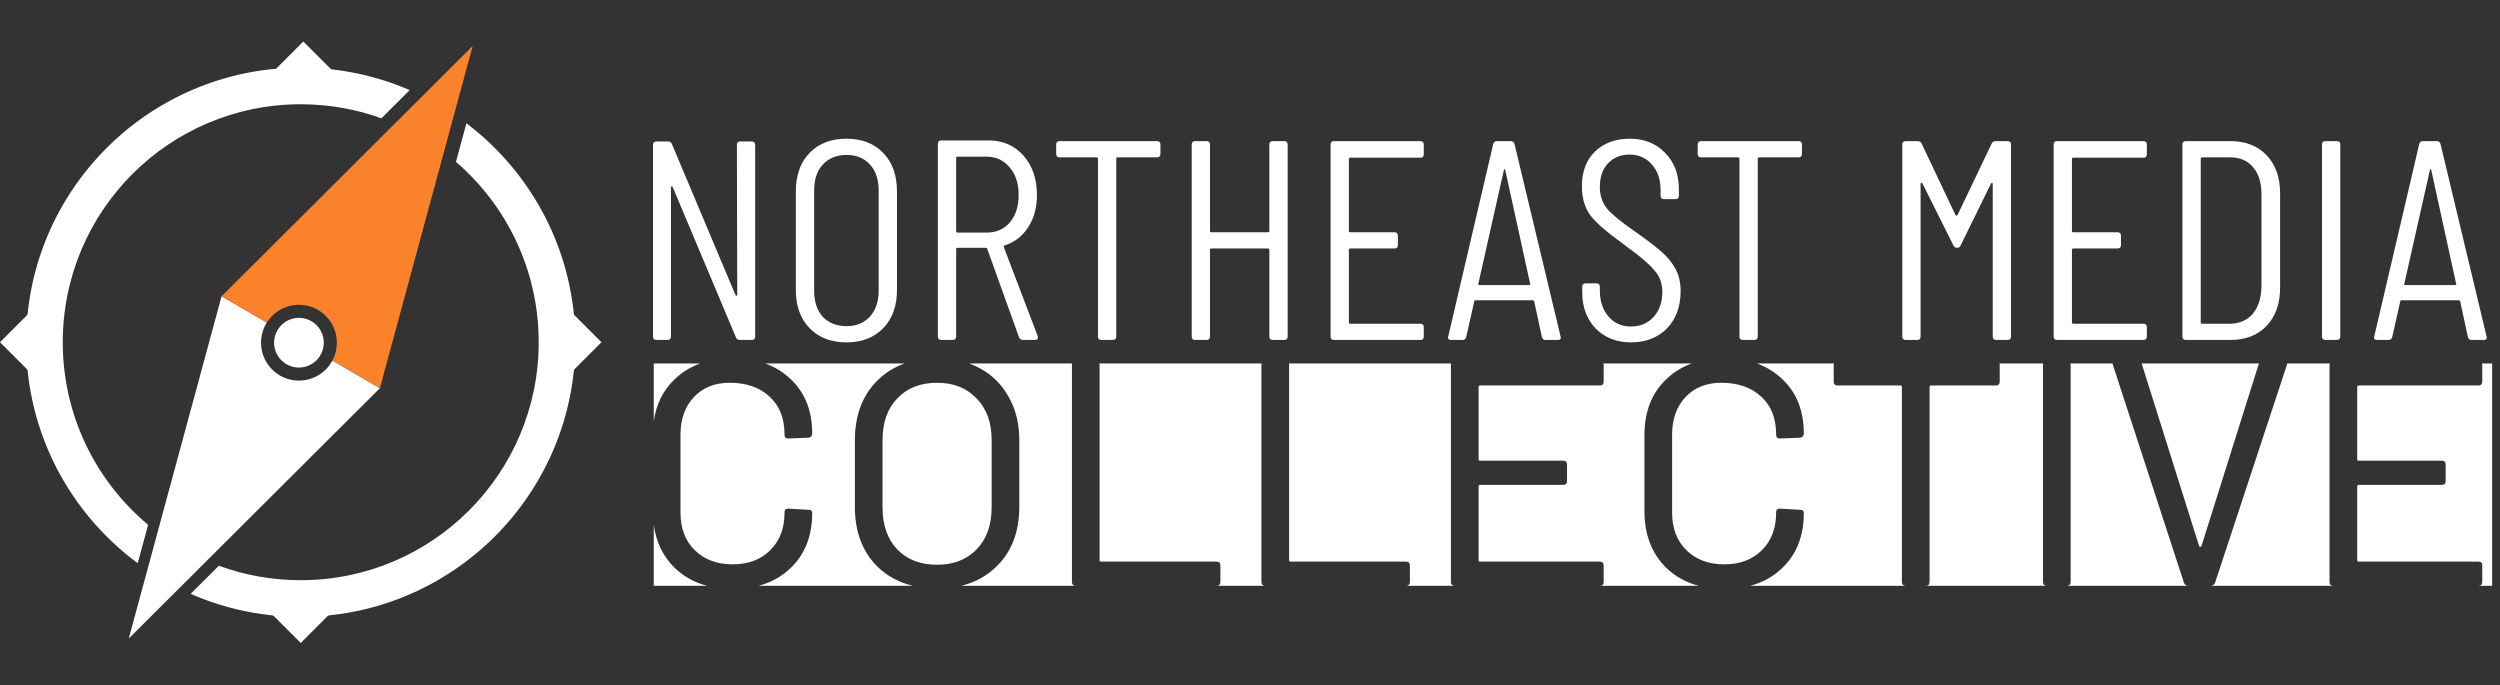 <svg width="956" height="262" viewBox="0 0 956 262" fill="none" xmlns="http://www.w3.org/2000/svg">
<rect x="0" y="0" width="956" height="262" fill="#333333" stroke="none"/>
<path fill-rule="evenodd" clip-rule="evenodd" d="M270.337 224C265.524 222.73 261.408 220.445 257.986 217.146C253.576 212.814 250.914 207.359 250 200.779V224H270.337ZM250 161.112C250.914 154.565 253.576 149.204 257.986 145.03C260.764 142.351 264.001 140.341 267.696 139H250V161.112ZM290.1 224C294.852 222.749 298.898 220.514 302.239 217.295C307.802 212.03 310.583 204.978 310.583 196.137C310.583 195.342 310.086 194.945 309.093 194.945L301.494 194.498C300.501 194.498 300.004 194.945 300.004 195.839V195.988C300.004 202.047 298.166 206.865 294.491 210.441C290.915 214.017 286.147 215.805 280.187 215.805C274.227 215.805 269.409 214.017 265.734 210.441C262.059 206.865 260.221 202.047 260.221 195.988V166.188C260.221 160.327 261.91 155.559 265.287 151.884C268.764 148.209 273.333 146.371 278.995 146.371C285.352 146.371 290.418 148.109 294.193 151.586C298.067 155.063 300.004 159.93 300.004 166.188V166.337C300.004 167.231 300.501 167.678 301.494 167.678L309.093 167.38C309.49 167.38 309.838 167.231 310.136 166.933C310.434 166.635 310.583 166.238 310.583 165.741C310.583 157 307.802 150.046 302.239 144.881C299.487 142.276 296.297 140.316 292.67 139H345.849C341.861 140.439 338.378 142.647 335.4 145.626C329.738 151.288 326.907 158.887 326.907 168.423V193.753C326.907 203.289 329.738 210.888 335.4 216.55C339.142 220.228 343.681 222.711 349.016 224H290.1ZM367.59 224H411.399C410.406 224 409.909 223.503 409.909 222.51V139.517C409.909 139.326 409.927 139.154 409.964 139H370.648C372.072 139.519 373.435 140.138 374.736 140.858C379.504 143.441 383.179 147.116 385.762 151.884C388.444 156.553 389.785 162.066 389.785 168.423V193.753C389.785 203.289 386.904 210.888 381.143 216.55C377.4 220.228 372.883 222.711 367.59 224ZM420.433 139C420.47 139.154 420.488 139.326 420.488 139.517V214.166C420.488 214.563 420.687 214.762 421.084 214.762H465.188C466.181 214.762 466.678 215.259 466.678 216.252V222.51C466.678 223.503 466.181 224 465.188 224H483.862C482.869 224 482.372 223.503 482.372 222.51V139.517C482.372 139.326 482.39 139.154 482.427 139H420.433ZM492.896 139C492.933 139.154 492.951 139.326 492.951 139.517V214.166C492.951 214.563 493.15 214.762 493.547 214.762H537.651C538.644 214.762 539.141 215.259 539.141 216.252V222.51C539.141 223.503 538.644 224 537.651 224H556.325C555.331 224 554.835 223.503 554.835 222.51V139.666C554.835 139.411 554.867 139.189 554.933 139H492.896ZM613.145 139C613.21 139.189 613.243 139.411 613.243 139.666V145.924C613.243 146.917 612.746 147.414 611.753 147.414H566.01C565.612 147.414 565.414 147.613 565.414 148.01V175.575C565.414 175.972 565.612 176.171 566.01 176.171H597.747C598.74 176.171 599.237 176.668 599.237 177.661V183.919C599.237 184.912 598.74 185.409 597.747 185.409H566.01C565.612 185.409 565.414 185.608 565.414 186.005V214.166C565.414 214.563 565.612 214.762 566.01 214.762H611.753C612.746 214.762 613.243 215.259 613.243 216.252V222.51C613.243 223.503 612.746 224 611.753 224H649.53C644.718 222.73 640.601 220.445 637.179 217.146C631.617 211.683 628.835 204.431 628.835 195.392V166.486C628.835 157.447 631.617 150.295 637.179 145.03C639.958 142.351 643.194 140.341 646.889 139H613.145ZM671.863 139C675.491 140.316 678.68 142.276 681.432 144.881C686.995 150.046 689.776 157 689.776 165.741C689.776 166.238 689.627 166.635 689.329 166.933C689.031 167.231 688.684 167.38 688.286 167.38L680.687 167.678C679.694 167.678 679.197 167.231 679.197 166.337V166.188C679.197 159.93 677.26 155.063 673.386 151.586C669.612 148.109 664.546 146.371 658.188 146.371C652.526 146.371 647.957 148.209 644.48 151.884C641.103 155.559 639.414 160.327 639.414 166.188V195.988C639.414 202.047 641.252 206.865 644.927 210.441C648.603 214.017 653.42 215.805 659.38 215.805C665.34 215.805 670.108 214.017 673.684 210.441C677.36 206.865 679.197 202.047 679.197 195.988V195.839C679.197 194.945 679.694 194.498 680.687 194.498L688.286 194.945C689.28 194.945 689.776 195.342 689.776 196.137C689.776 204.978 686.995 212.03 681.432 217.295C678.092 220.514 674.045 222.749 669.293 224H728.779C727.786 224 727.289 223.503 727.289 222.51V148.01C727.289 147.613 727.091 147.414 726.693 147.414H702.704C701.711 147.414 701.214 146.917 701.214 145.924V139.517C701.214 139.326 701.233 139.154 701.269 139H671.863ZM764.634 139C764.67 139.154 764.688 139.326 764.688 139.517V145.924C764.688 146.917 764.192 147.414 763.198 147.414H738.464C738.067 147.414 737.868 147.613 737.868 148.01V222.51C737.868 223.503 737.372 224 736.378 224H782.735C781.742 224 781.245 223.503 781.245 222.51V139.666C781.245 139.411 781.277 139.189 781.343 139H764.634ZM791.726 139C791.791 139.189 791.824 139.411 791.824 139.666V222.51C791.824 223.503 791.327 224 790.334 224H836.92C836.026 224 835.43 223.603 835.132 222.808L808.014 139.666L807.865 139.07C807.865 139.046 807.865 139.023 807.866 139H791.726ZM818.945 139C818.979 139.069 819.011 139.142 819.04 139.219L840.943 208.802C841.042 209.001 841.191 209.1 841.39 209.1C841.588 209.1 841.737 209.001 841.837 208.802L863.74 139.219C863.768 139.142 863.8 139.069 863.834 139H818.945ZM874.563 139C874.568 139.193 874.536 139.415 874.468 139.666L847.052 222.808C846.754 223.603 846.158 224 845.264 224H892.302C891.309 224 890.812 223.503 890.812 222.51V139.666C890.812 139.411 890.845 139.189 890.91 139H874.563ZM949.122 139C949.188 139.189 949.22 139.411 949.22 139.666V145.924C949.22 146.917 948.724 147.414 947.73 147.414H901.987C901.59 147.414 901.391 147.613 901.391 148.01V175.575C901.391 175.972 901.59 176.171 901.987 176.171H933.724C934.718 176.171 935.214 176.668 935.214 177.661V183.919C935.214 184.912 934.718 185.409 933.724 185.409H901.987C901.59 185.409 901.391 185.608 901.391 186.005V214.166C901.391 214.563 901.59 214.762 901.987 214.762H947.73C948.724 214.762 949.22 215.259 949.22 216.252V222.51C949.22 223.503 948.724 224 947.73 224H953V139H949.122ZM373.395 210.143C369.62 214.017 364.604 215.954 358.346 215.954C351.988 215.954 346.922 214.017 343.148 210.143C339.373 206.17 337.486 200.806 337.486 194.051V168.274C337.486 161.519 339.373 156.205 343.148 152.331C346.922 148.358 351.988 146.371 358.346 146.371C364.604 146.371 369.62 148.358 373.395 152.331C377.269 156.205 379.206 161.519 379.206 168.274V194.051C379.206 200.806 377.269 206.17 373.395 210.143Z" fill="white"/>
<path d="M281.788 55.42C281.788 54.54 282.228 54.1 283.108 54.1H287.464C288.344 54.1 288.784 54.54 288.784 55.42V128.68C288.784 129.56 288.344 130 287.464 130H282.844C282.14 130 281.656 129.648 281.392 128.944L257.236 71.524C257.148 71.348 257.016 71.26 256.84 71.26C256.664 71.26 256.576 71.392 256.576 71.656V128.68C256.576 129.56 256.136 130 255.256 130H251.032C250.152 130 249.712 129.56 249.712 128.68V55.42C249.712 54.54 250.152 54.1 251.032 54.1H255.52C256.224 54.1 256.708 54.452 256.972 55.156L281.26 112.84C281.348 113.016 281.48 113.104 281.656 113.104C281.832 113.104 281.92 112.972 281.92 112.708L281.788 55.42ZM323.729 130.924C317.833 130.924 313.125 129.12 309.605 125.512C306.085 121.904 304.325 117.02 304.325 110.86V73.24C304.325 66.992 306.085 62.064 309.605 58.456C313.125 54.848 317.833 53.044 323.729 53.044C329.537 53.044 334.201 54.848 337.721 58.456C341.241 62.064 343.001 66.992 343.001 73.24V110.86C343.001 117.02 341.241 121.904 337.721 125.512C334.201 129.12 329.537 130.924 323.729 130.924ZM323.729 124.72C327.425 124.72 330.373 123.532 332.573 121.156C334.861 118.692 336.005 115.348 336.005 111.124V72.976C336.005 68.664 334.905 65.32 332.705 62.944C330.505 60.48 327.513 59.248 323.729 59.248C319.945 59.248 316.909 60.48 314.621 62.944C312.421 65.32 311.321 68.664 311.321 72.976V111.124C311.321 115.348 312.421 118.692 314.621 121.156C316.909 123.532 319.945 124.72 323.729 124.72ZM391.242 130C390.45 130 389.922 129.648 389.658 128.944L377.514 95.152C377.426 94.888 377.25 94.756 376.986 94.756H366.162C365.81 94.756 365.634 94.932 365.634 95.284V128.68C365.634 129.56 365.194 130 364.314 130H359.958C359.078 130 358.638 129.56 358.638 128.68V55.024C358.638 54.144 359.078 53.704 359.958 53.704H378.042C383.498 53.704 387.942 55.64 391.374 59.512C394.806 63.384 396.522 68.4 396.522 74.56C396.522 79.312 395.422 83.404 393.222 86.836C391.022 90.268 388.03 92.6 384.246 93.832C383.894 93.92 383.762 94.14 383.85 94.492L396.786 128.416L396.918 128.944C396.918 129.648 396.522 130 395.73 130H391.242ZM366.162 59.908C365.81 59.908 365.634 60.084 365.634 60.436V88.42C365.634 88.772 365.81 88.948 366.162 88.948H377.25C380.946 88.948 383.894 87.672 386.094 85.12C388.382 82.48 389.526 78.96 389.526 74.56C389.526 70.16 388.382 66.64 386.094 64C383.806 61.272 380.858 59.908 377.25 59.908H366.162ZM442.43 53.968C443.31 53.968 443.75 54.408 443.75 55.288V58.852C443.75 59.732 443.31 60.172 442.43 60.172H427.382C427.03 60.172 426.854 60.348 426.854 60.7V128.68C426.854 129.56 426.414 130 425.534 130H421.178C420.298 130 419.858 129.56 419.858 128.68V60.7C419.858 60.348 419.682 60.172 419.33 60.172H405.206C404.326 60.172 403.886 59.732 403.886 58.852V55.288C403.886 54.408 404.326 53.968 405.206 53.968H442.43ZM485.404 55.288C485.404 54.408 485.844 53.968 486.724 53.968H491.08C491.96 53.968 492.4 54.408 492.4 55.288V128.68C492.4 129.56 491.96 130 491.08 130H486.724C485.844 130 485.404 129.56 485.404 128.68V95.548C485.404 95.196 485.228 95.02 484.876 95.02H463.228C462.876 95.02 462.7 95.196 462.7 95.548V128.68C462.7 129.56 462.26 130 461.38 130H457.024C456.144 130 455.704 129.56 455.704 128.68V55.288C455.704 54.408 456.144 53.968 457.024 53.968H461.38C462.26 53.968 462.7 54.408 462.7 55.288V88.288C462.7 88.64 462.876 88.816 463.228 88.816H484.876C485.228 88.816 485.404 88.64 485.404 88.288V55.288ZM544.454 58.984C544.454 59.864 544.014 60.304 543.134 60.304H516.338C515.986 60.304 515.81 60.48 515.81 60.832V88.288C515.81 88.64 515.986 88.816 516.338 88.816H533.234C534.114 88.816 534.554 89.256 534.554 90.136V93.7C534.554 94.58 534.114 95.02 533.234 95.02H516.338C515.986 95.02 515.81 95.196 515.81 95.548V123.268C515.81 123.62 515.986 123.796 516.338 123.796H543.134C544.014 123.796 544.454 124.236 544.454 125.116V128.68C544.454 129.56 544.014 130 543.134 130H510.134C509.254 130 508.814 129.56 508.814 128.68V55.288C508.814 54.408 509.254 53.968 510.134 53.968H543.134C544.014 53.968 544.454 54.408 544.454 55.288V58.984ZM591.056 130C590.264 130 589.78 129.604 589.604 128.812L586.7 115.348C586.7 115.172 586.612 115.04 586.436 114.952C586.348 114.864 586.216 114.82 586.04 114.82H564.392C564.216 114.82 564.04 114.864 563.864 114.952C563.776 115.04 563.732 115.172 563.732 115.348L560.696 128.812C560.52 129.604 560.036 130 559.244 130H554.888C554.448 130 554.096 129.868 553.832 129.604C553.656 129.34 553.656 128.988 553.832 128.548L570.992 55.156C571.168 54.364 571.652 53.968 572.444 53.968H577.724C578.516 53.968 579 54.364 579.176 55.156L596.732 128.548L596.864 129.076C596.864 129.692 596.468 130 595.676 130H591.056ZM565.316 108.484C565.228 108.572 565.228 108.704 565.316 108.88C565.492 108.968 565.668 109.012 565.844 109.012H584.72C584.896 109.012 585.028 108.968 585.116 108.88C585.204 108.704 585.204 108.572 585.116 108.484L575.612 65.056C575.524 64.792 575.436 64.66 575.348 64.66C575.26 64.66 575.172 64.792 575.084 65.056L565.316 108.484ZM623.66 130.924C618.204 130.924 613.716 129.164 610.196 125.644C606.764 122.036 605.048 117.416 605.048 111.784V109.672C605.048 108.792 605.488 108.352 606.368 108.352H610.46C611.34 108.352 611.78 108.792 611.78 109.672V110.992C611.78 115.128 612.88 118.472 615.08 121.024C617.28 123.576 620.14 124.852 623.66 124.852C627.18 124.852 630.04 123.664 632.24 121.288C634.528 118.824 635.672 115.612 635.672 111.652C635.672 108.308 634.616 105.492 632.504 103.204C630.48 100.828 627.136 97.968 622.472 94.624L619.7 92.512C614.508 88.816 610.724 85.516 608.348 82.612C606.06 79.62 604.916 75.836 604.916 71.26C604.916 65.628 606.588 61.184 609.932 57.928C613.364 54.672 617.764 53.044 623.132 53.044C628.764 53.044 633.296 54.848 636.728 58.456C640.248 61.976 642.008 66.64 642.008 72.448V74.824C642.008 75.704 641.568 76.144 640.688 76.144H636.332C635.452 76.144 635.012 75.704 635.012 74.824V72.844C635.012 68.708 633.912 65.408 631.712 62.944C629.512 60.392 626.652 59.116 623.132 59.116C619.788 59.116 617.06 60.216 614.948 62.416C612.836 64.616 611.78 67.652 611.78 71.524C611.78 74.868 612.748 77.684 614.684 79.972C616.62 82.172 620.14 85.032 625.244 88.552C629.644 91.632 632.988 94.184 635.276 96.208C637.564 98.144 639.368 100.344 640.688 102.808C642.008 105.184 642.668 108 642.668 111.256C642.668 117.24 640.908 122.036 637.388 125.644C633.868 129.164 629.292 130.924 623.66 130.924ZM687.739 53.968C688.619 53.968 689.059 54.408 689.059 55.288V58.852C689.059 59.732 688.619 60.172 687.739 60.172H672.691C672.339 60.172 672.163 60.348 672.163 60.7V128.68C672.163 129.56 671.723 130 670.843 130H666.487C665.607 130 665.167 129.56 665.167 128.68V60.7C665.167 60.348 664.991 60.172 664.639 60.172H650.515C649.635 60.172 649.195 59.732 649.195 58.852V55.288C649.195 54.408 649.635 53.968 650.515 53.968H687.739ZM761.627 54.892C761.891 54.276 762.419 53.968 763.211 53.968H767.699C768.579 53.968 769.019 54.408 769.019 55.288V128.68C769.019 129.56 768.579 130 767.699 130H763.343C762.463 130 762.023 129.56 762.023 128.68V70.336C762.023 70.072 761.935 69.94 761.759 69.94C761.671 69.94 761.539 70.028 761.363 70.204L749.747 93.832C749.483 94.448 749.043 94.756 748.427 94.756C747.723 94.756 747.239 94.448 746.975 93.832L735.095 70.072C734.919 69.896 734.743 69.852 734.567 69.94C734.479 69.94 734.435 70.072 734.435 70.336V128.68C734.435 129.56 733.995 130 733.115 130H728.759C727.879 130 727.439 129.56 727.439 128.68V55.288C727.439 54.408 727.879 53.968 728.759 53.968H733.247C734.039 53.968 734.567 54.276 734.831 54.892L747.767 82.216C747.855 82.392 747.987 82.48 748.163 82.48C748.339 82.48 748.471 82.392 748.559 82.216L761.627 54.892ZM820.957 58.984C820.957 59.864 820.517 60.304 819.637 60.304H792.841C792.489 60.304 792.313 60.48 792.313 60.832V88.288C792.313 88.64 792.489 88.816 792.841 88.816H809.737C810.617 88.816 811.057 89.256 811.057 90.136V93.7C811.057 94.58 810.617 95.02 809.737 95.02H792.841C792.489 95.02 792.313 95.196 792.313 95.548V123.268C792.313 123.62 792.489 123.796 792.841 123.796H819.637C820.517 123.796 820.957 124.236 820.957 125.116V128.68C820.957 129.56 820.517 130 819.637 130H786.637C785.757 130 785.317 129.56 785.317 128.68V55.288C785.317 54.408 785.757 53.968 786.637 53.968H819.637C820.517 53.968 820.957 54.408 820.957 55.288V58.984ZM835.88 130C835 130 834.56 129.56 834.56 128.68V55.288C834.56 54.408 835 53.968 835.88 53.968H852.908C858.716 53.968 863.336 55.772 866.768 59.38C870.2 62.988 871.916 67.872 871.916 74.032V109.936C871.916 116.096 870.2 120.98 866.768 124.588C863.336 128.196 858.716 130 852.908 130H835.88ZM841.556 123.268C841.556 123.62 841.732 123.796 842.084 123.796H852.908C856.516 123.708 859.376 122.432 861.488 119.968C863.6 117.416 864.7 113.94 864.788 109.54V74.296C864.788 69.896 863.732 66.464 861.62 64C859.508 61.448 856.604 60.172 852.908 60.172H842.084C841.732 60.172 841.556 60.348 841.556 60.7V123.268ZM889.247 130C888.367 130 887.927 129.56 887.927 128.68V55.288C887.927 54.408 888.367 53.968 889.247 53.968H893.603C894.483 53.968 894.923 54.408 894.923 55.288V128.68C894.923 129.56 894.483 130 893.603 130H889.247ZM945.161 130C944.369 130 943.885 129.604 943.709 128.812L940.805 115.348C940.805 115.172 940.717 115.04 940.541 114.952C940.453 114.864 940.321 114.82 940.145 114.82H918.497C918.321 114.82 918.145 114.864 917.969 114.952C917.881 115.04 917.837 115.172 917.837 115.348L914.801 128.812C914.625 129.604 914.141 130 913.349 130H908.993C908.553 130 908.201 129.868 907.937 129.604C907.761 129.34 907.761 128.988 907.937 128.548L925.097 55.156C925.273 54.364 925.757 53.968 926.549 53.968H931.829C932.621 53.968 933.105 54.364 933.281 55.156L950.837 128.548L950.969 129.076C950.969 129.692 950.573 130 949.781 130H945.161ZM919.421 108.484C919.333 108.572 919.333 108.704 919.421 108.88C919.597 108.968 919.773 109.012 919.949 109.012H938.825C939.001 109.012 939.133 108.968 939.221 108.88C939.309 108.704 939.309 108.572 939.221 108.484L929.717 65.056C929.629 64.792 929.541 64.66 929.453 64.66C929.365 64.66 929.277 64.792 929.189 65.056L919.421 108.484Z" fill="white"/>
<path d="M132 228.869L115 245.869L98 228.869L132 228.869Z" fill="white"/>
<path d="M17 147.869L2.02723e-07 130.869L17 113.869L17 147.869Z" fill="white"/>
<path d="M213 113.869L230 130.869L213 147.869L213 113.869Z" fill="white"/>
<path d="M99 32.868L116 15.868L133 32.868H99Z" fill="white"/>
<path fill-rule="evenodd" clip-rule="evenodd" d="M145.857 45.233C136.222 41.761 125.832 39.868 115 39.868C64.742 39.868 24 80.611 24 130.869C24 158.917 36.689 184.001 56.64 200.694L52.661 215.368C26.782 196.245 10 165.516 10 130.869C10 72.879 57.01 25.869 115 25.869C129.803 25.869 143.891 28.932 156.665 34.46L145.857 45.233ZM174.36 61.893C193.734 78.581 206 103.292 206 130.869C206 181.126 165.258 221.869 115 221.869C103.998 221.869 93.452 219.916 83.69 216.339L72.905 227.09C85.792 232.736 100.03 235.869 115 235.869C172.99 235.869 220 188.858 220 130.869C220 96.679 203.659 66.306 178.362 47.134L174.36 61.893Z" fill="white"/>
<path fill-rule="evenodd" clip-rule="evenodd" d="M107.038 143.591C113.964 147.611 122.837 145.255 126.857 138.329C126.941 138.184 127.022 138.038 127.101 137.892L145.271 148.438L49.241 244.168L84.729 113.299L102.034 123.343C101.946 123.484 101.86 123.627 101.776 123.771C97.756 130.697 100.112 139.571 107.038 143.591Z" fill="white"/>
<path fill-rule="evenodd" clip-rule="evenodd" d="M127.101 137.892L145.271 148.438L180.759 17.569L84.729 113.299L102.034 123.343C106.166 116.75 114.814 114.573 121.595 118.509C128.376 122.445 130.777 131.034 127.101 137.892Z" fill="#F9822B"/>
<circle cx="114.316" cy="131.05" r="9.5" transform="rotate(30.131 114.316 131.05)" fill="white"/>
</svg>
